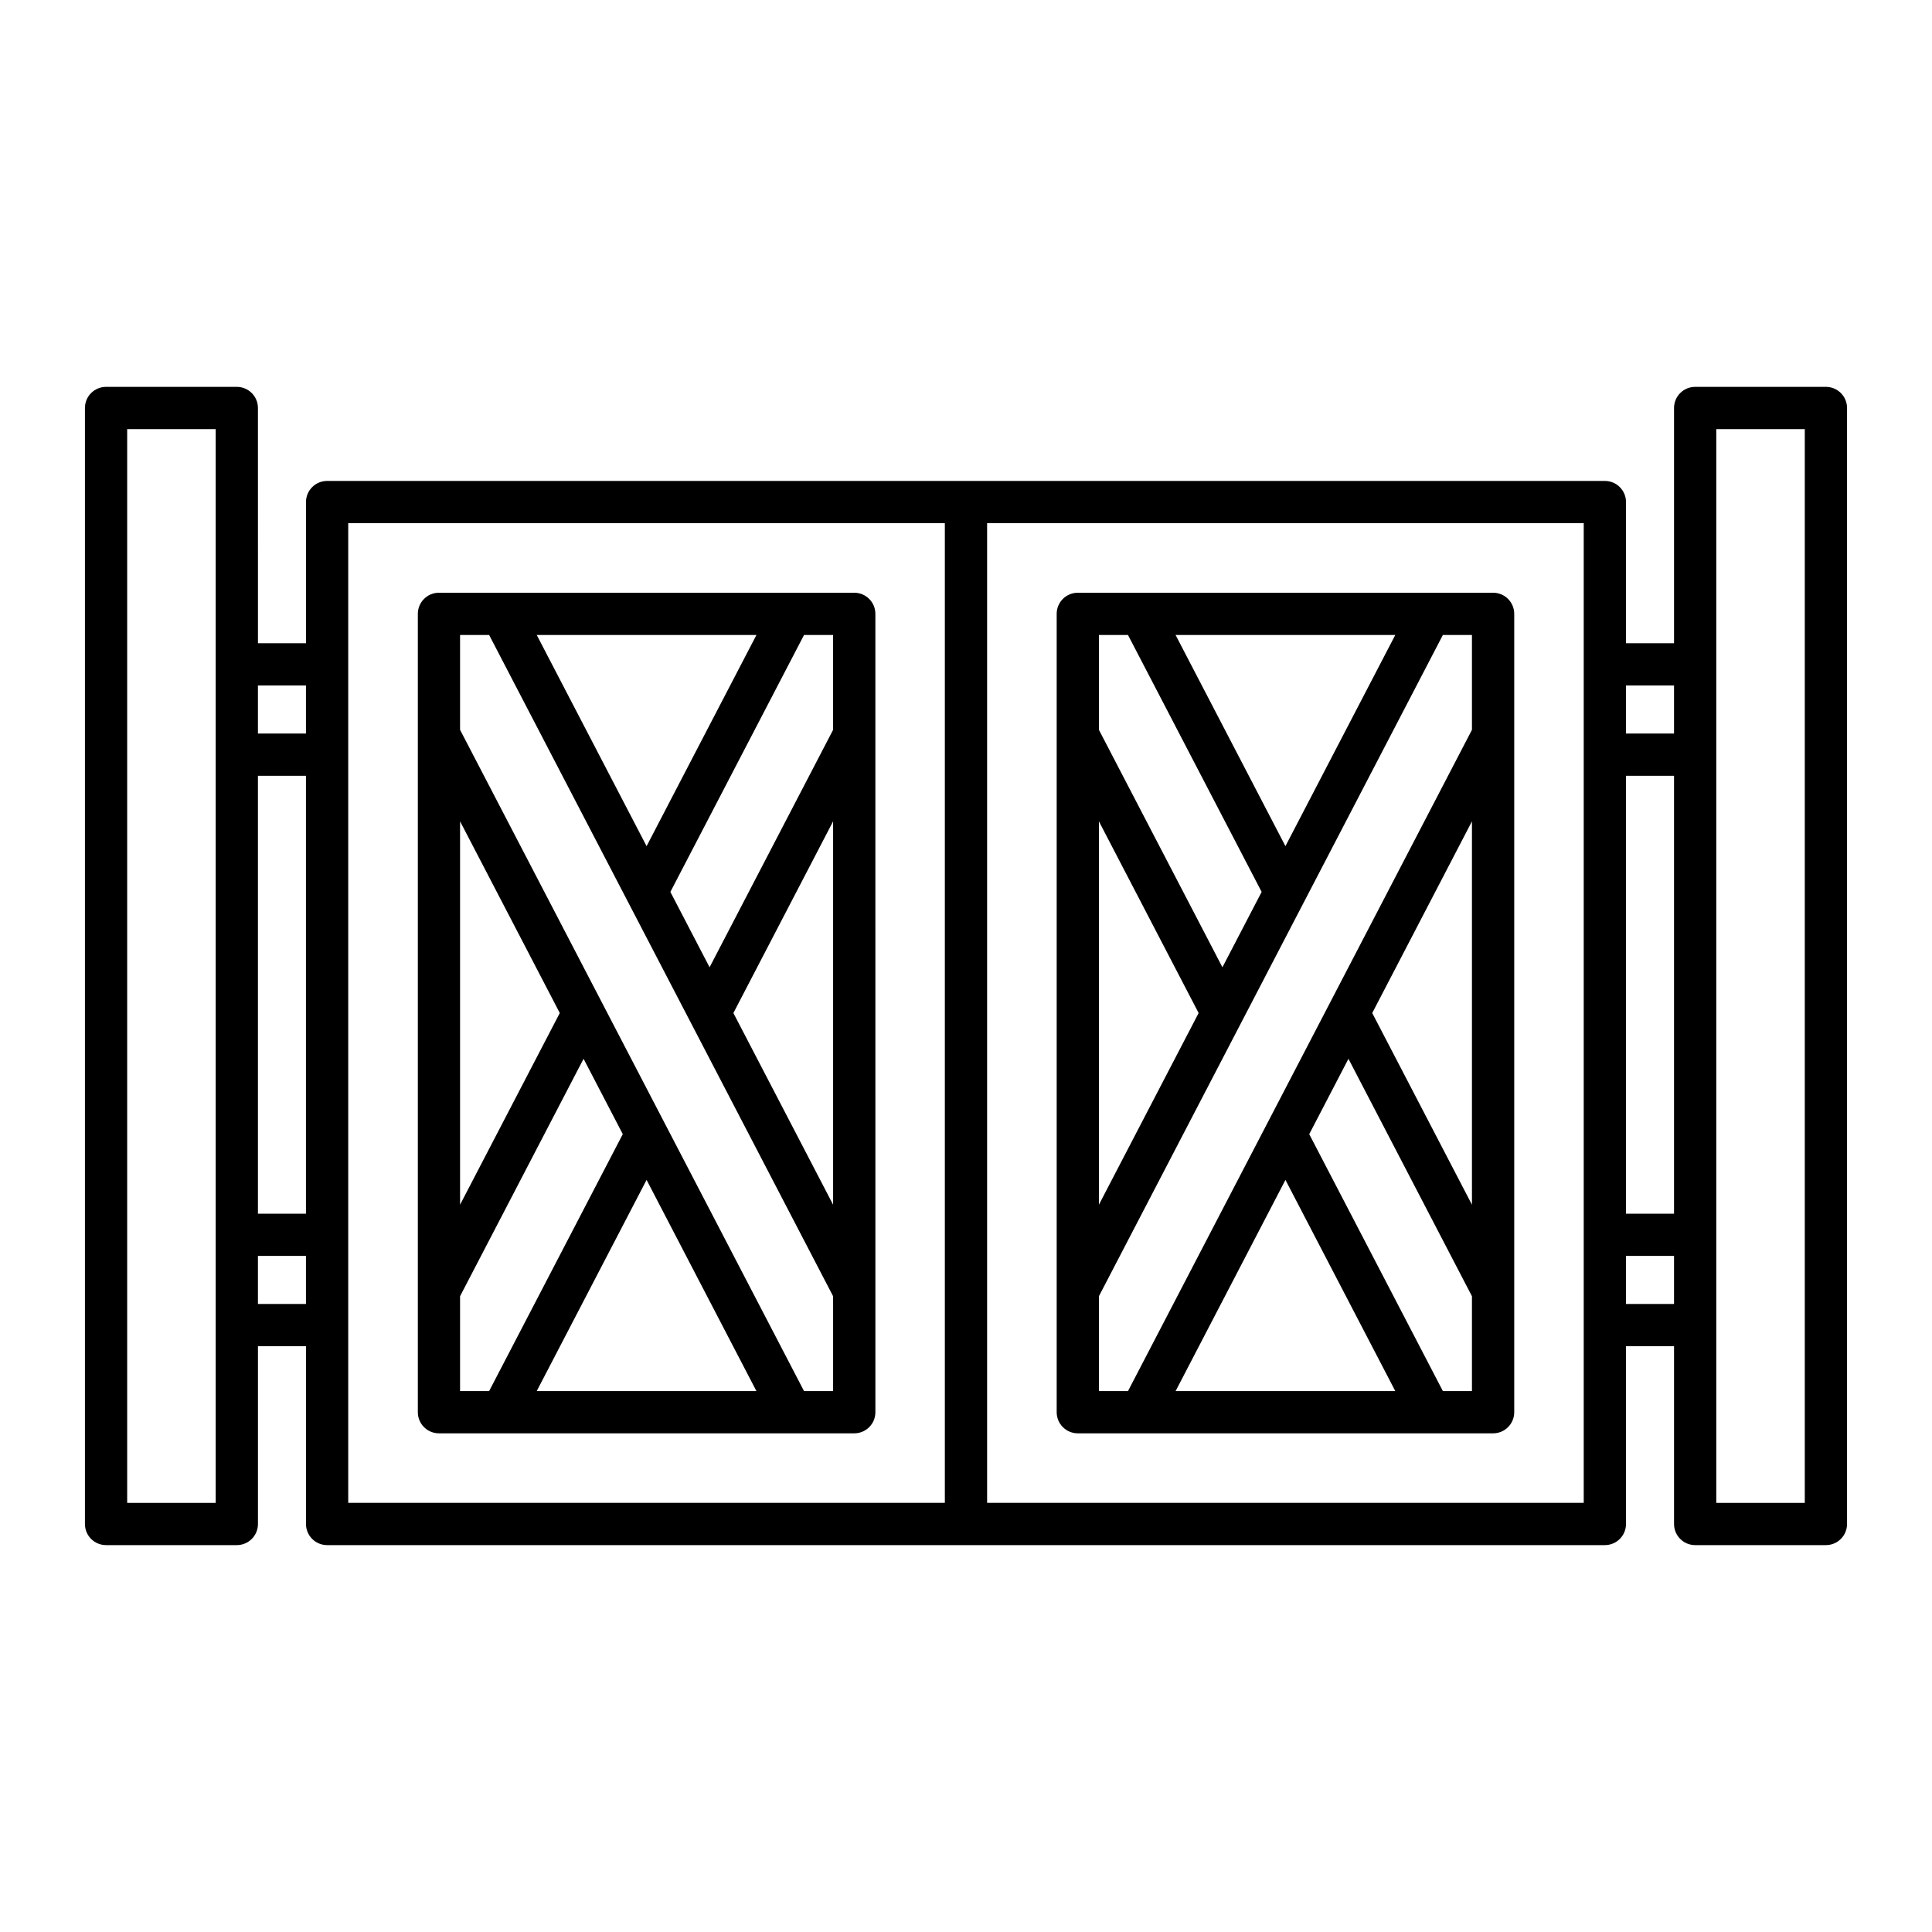 <?xml version="1.0" encoding="UTF-8"?>
<!-- Uploaded to: ICON Repo, www.iconrepo.com, Generator: ICON Repo Mixer Tools -->
<svg fill="#000000" width="800px" height="800px" version="1.1" viewBox="144 144 512 512" xmlns="http://www.w3.org/2000/svg">
 <g>
  <path d="m172.11 553.47h34.652c3.094 0 5.598-2.508 5.598-5.598v-47.113h12.73v47.113c0 3.09 2.504 5.598 5.598 5.598h338.62c3.094 0 5.598-2.508 5.598-5.598v-47.113h12.73v47.113c0 3.09 2.504 5.598 5.598 5.598h34.652c3.094 0 5.598-2.508 5.598-5.598v-295.75c0-3.09-2.504-5.598-5.598-5.598h-34.652c-3.094 0-5.598 2.508-5.598 5.598v62.34h-12.73v-37.41c0-3.09-2.504-5.598-5.598-5.598h-338.62c-3.094 0-5.598 2.508-5.598 5.598v37.41h-12.73l-0.004-62.34c0-3.09-2.504-5.598-5.598-5.598h-34.652c-3.094 0-5.598 2.508-5.598 5.598v295.75c0 3.09 2.504 5.598 5.598 5.598zm426.72-295.75h23.457v284.56h-23.457zm-23.926 67.938h12.73v12.738h-12.73zm0 23.934h12.73v116.05h-12.73zm0 127.24h12.73v12.734h-12.73zm-169.31-194.18h158.11v259.62h-158.11zm-169.31 0h158.11v259.62h-158.11zm-23.93 43.004h12.73v12.738h-12.73zm0 23.934h12.73v116.05h-12.73zm0 127.24h12.73v12.734h-12.73zm-34.652-219.11h23.457v284.56h-23.457z"/>
  <path d="m370.38 301.08h-110.05c-3.094 0-5.598 2.508-5.598 5.598v211.57c0 3.09 2.504 5.598 5.598 5.598h93.305c0.02 0 0.039 0.008 0.062 0.008s0.047-0.008 0.07-0.008h16.621c3.094 0 5.598-2.508 5.598-5.598l-0.004-211.57c0-3.09-2.504-5.598-5.598-5.598zm-25.914 11.195-29.113 55.965-29.113-55.965zm-78.543 49.383 26.426 50.801-26.426 50.801zm0 150.99v-25.137l32.73-62.926 10.391 19.973-35.418 68.09zm20.316 0 29.113-55.965 29.109 55.965zm78.543 0h-7.707l-91.152-175.24v-25.133h7.703l91.156 175.24zm0-49.387-26.426-50.801 26.426-50.801zm0-125.85-32.734 62.926-10.391-19.973 35.422-68.09h7.703z"/>
  <path d="m539.68 301.08h-110.05c-3.094 0-5.598 2.508-5.598 5.598v211.57c0 3.09 2.504 5.598 5.598 5.598h16.621c0.023 0 0.047 0.008 0.07 0.008 0.02 0 0.039-0.008 0.062-0.008h93.305c3.094 0 5.598-2.508 5.598-5.598v-211.57c0-3.09-2.504-5.598-5.602-5.598zm-25.914 11.195-29.113 55.965-29.113-55.965zm-78.543 0h7.703l35.422 68.09-10.391 19.973-32.734-62.926zm0 49.387 26.426 50.801-26.426 50.801zm20.324 150.99 29.109-55.965 29.113 55.965zm78.535 0h-7.703l-35.418-68.09 10.391-19.973 32.73 62.926zm0-49.391-26.426-50.801 26.426-50.801zm0-125.85-91.152 175.24h-7.707v-25.137l91.156-175.24h7.703z"/>
 </g>
</svg>